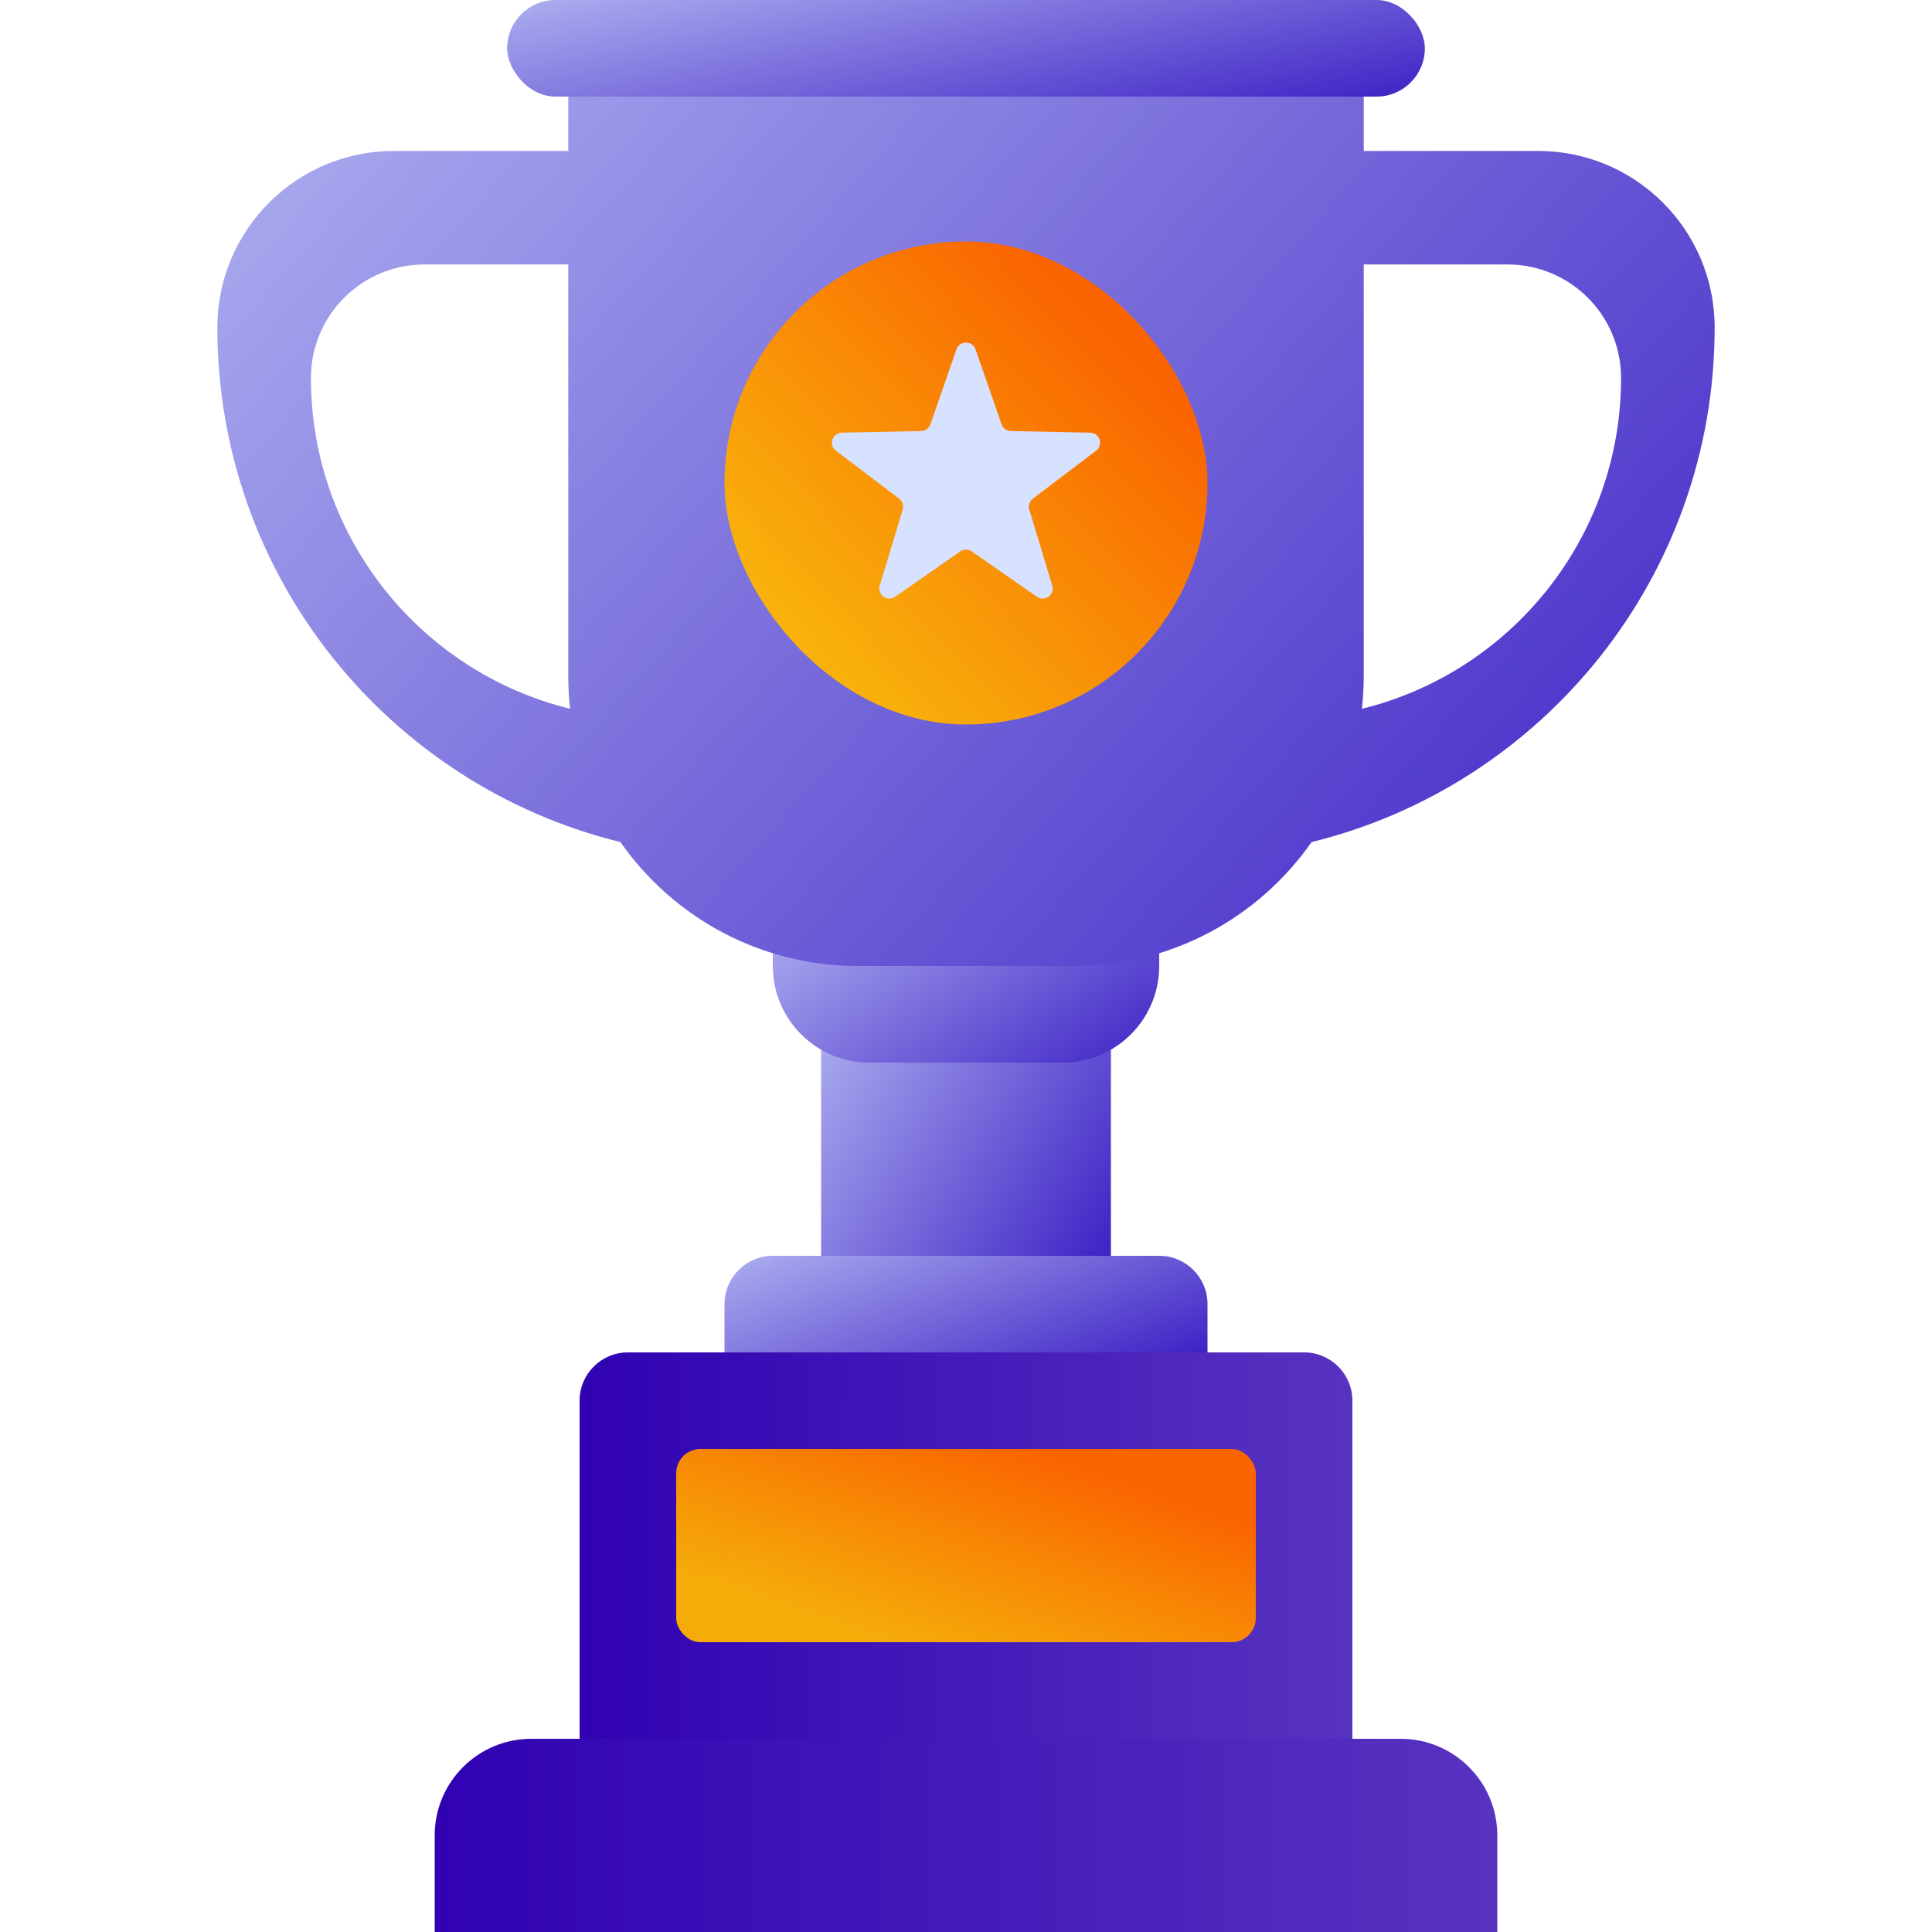 <svg width="80" height="80" viewBox="0 0 80 80" fill="none" xmlns="http://www.w3.org/2000/svg">
<path d="M18 76C18 73.791 19.791 72 22 72H58C60.209 72 62 73.791 62 76V80H18V76Z" fill="url(#paint0_linear_403_4412)"/>
<path d="M24 58C24 56.895 24.895 56 26 56H54C55.105 56 56 56.895 56 58V72H24V58Z" fill="url(#paint1_linear_403_4412)"/>
<rect x="28" y="60" width="24" height="8" rx="1" fill="url(#paint2_linear_403_4412)"/>
<path d="M30 54C30 52.895 30.895 52 32 52H48C49.105 52 50 52.895 50 54V56H30V54Z" fill="url(#paint3_linear_403_4412)"/>
<rect x="34" y="42" width="12" height="10" fill="url(#paint4_linear_403_4412)"/>
<path d="M32 38H48V40C48 42.209 46.209 44 44 44H36C33.791 44 32 42.209 32 40V38Z" fill="url(#paint5_linear_403_4412)"/>
<path fill-rule="evenodd" clip-rule="evenodd" d="M23.531 4H56.469V6.25H63.688C67.726 6.25 71 9.524 71 13.562C71 23.87 63.892 32.517 54.31 34.868C52.141 37.971 48.542 40 44.469 40H35.531C31.458 40 27.859 37.971 25.69 34.868C16.108 32.517 9 23.87 9 13.562C9 9.524 12.274 6.25 16.312 6.25H23.531V4ZM56.394 29.349C62.554 27.838 67.125 22.279 67.125 15.652C67.125 13.056 65.02 10.951 62.424 10.951H56.469V28C56.469 28.456 56.443 28.906 56.394 29.349ZM23.531 28V10.951H17.576C14.98 10.951 12.875 13.056 12.875 15.652C12.875 22.279 17.446 27.838 23.606 29.349C23.557 28.906 23.531 28.456 23.531 28Z" fill="url(#paint6_linear_403_4412)"/>
<rect x="21" width="38" height="4" rx="2" fill="url(#paint7_linear_403_4412)"/>
<rect x="30" y="10" width="20" height="20" rx="10" fill="url(#paint8_linear_403_4412)"/>
<path d="M39.606 14.466C39.736 14.093 40.264 14.093 40.394 14.466L41.472 17.569C41.529 17.733 41.683 17.845 41.857 17.849L45.142 17.916C45.537 17.924 45.7 18.426 45.385 18.664L42.767 20.649C42.628 20.754 42.57 20.935 42.62 21.102L43.572 24.246C43.686 24.624 43.259 24.935 42.935 24.709L40.238 22.832C40.095 22.733 39.905 22.733 39.762 22.832L37.065 24.709C36.741 24.935 36.314 24.624 36.429 24.246L37.38 21.102C37.43 20.935 37.372 20.754 37.233 20.649L34.615 18.664C34.3 18.426 34.463 17.924 34.858 17.916L38.143 17.849C38.317 17.845 38.471 17.733 38.528 17.569L39.606 14.466Z" fill="#D6E2FF"/>
<defs>
<linearGradient id="paint0_linear_403_4412" x1="18" y1="76.003" x2="62" y2="76.003" gradientUnits="userSpaceOnUse">
<stop stop-color="#3002B2"/>
<stop offset="1" stop-color="#5833C0"/>
</linearGradient>
<linearGradient id="paint1_linear_403_4412" x1="24" y1="64.007" x2="56" y2="64.007" gradientUnits="userSpaceOnUse">
<stop stop-color="#3002B2"/>
<stop offset="1" stop-color="#5833C0"/>
</linearGradient>
<linearGradient id="paint2_linear_403_4412" x1="47.313" y1="61.58" x2="44.227" y2="70.698" gradientUnits="userSpaceOnUse">
<stop stop-color="#FA6400"/>
<stop offset="1" stop-color="#FFB500" stop-opacity="0.95"/>
</linearGradient>
<linearGradient id="paint3_linear_403_4412" x1="51.429" y1="56" x2="45.862" y2="41.555" gradientUnits="userSpaceOnUse">
<stop stop-color="#381CC3"/>
<stop offset="1" stop-color="#D6E2FF"/>
</linearGradient>
<linearGradient id="paint4_linear_403_4412" x1="46.858" y1="52" x2="28.246" y2="40.41" gradientUnits="userSpaceOnUse">
<stop stop-color="#381CC3"/>
<stop offset="1" stop-color="#D6E2FF"/>
</linearGradient>
<linearGradient id="paint5_linear_403_4412" x1="49.144" y1="44" x2="37.329" y2="27.651" gradientUnits="userSpaceOnUse">
<stop stop-color="#381CC3"/>
<stop offset="1" stop-color="#D6E2FF"/>
</linearGradient>
<linearGradient id="paint6_linear_403_4412" x1="75.431" y1="40" x2="1.24" y2="-26.306" gradientUnits="userSpaceOnUse">
<stop stop-color="#381CC3"/>
<stop offset="1" stop-color="#D6E2FF"/>
</linearGradient>
<linearGradient id="paint7_linear_403_4412" x1="61.716" y1="4" x2="58.483" y2="-11.935" gradientUnits="userSpaceOnUse">
<stop stop-color="#381CC3"/>
<stop offset="1" stop-color="#D6E2FF"/>
</linearGradient>
<linearGradient id="paint8_linear_403_4412" x1="46.094" y1="13.951" x2="33.392" y2="26.46" gradientUnits="userSpaceOnUse">
<stop stop-color="#FA6400"/>
<stop offset="1" stop-color="#FFB500" stop-opacity="0.95"/>
</linearGradient>
</defs>
</svg>
